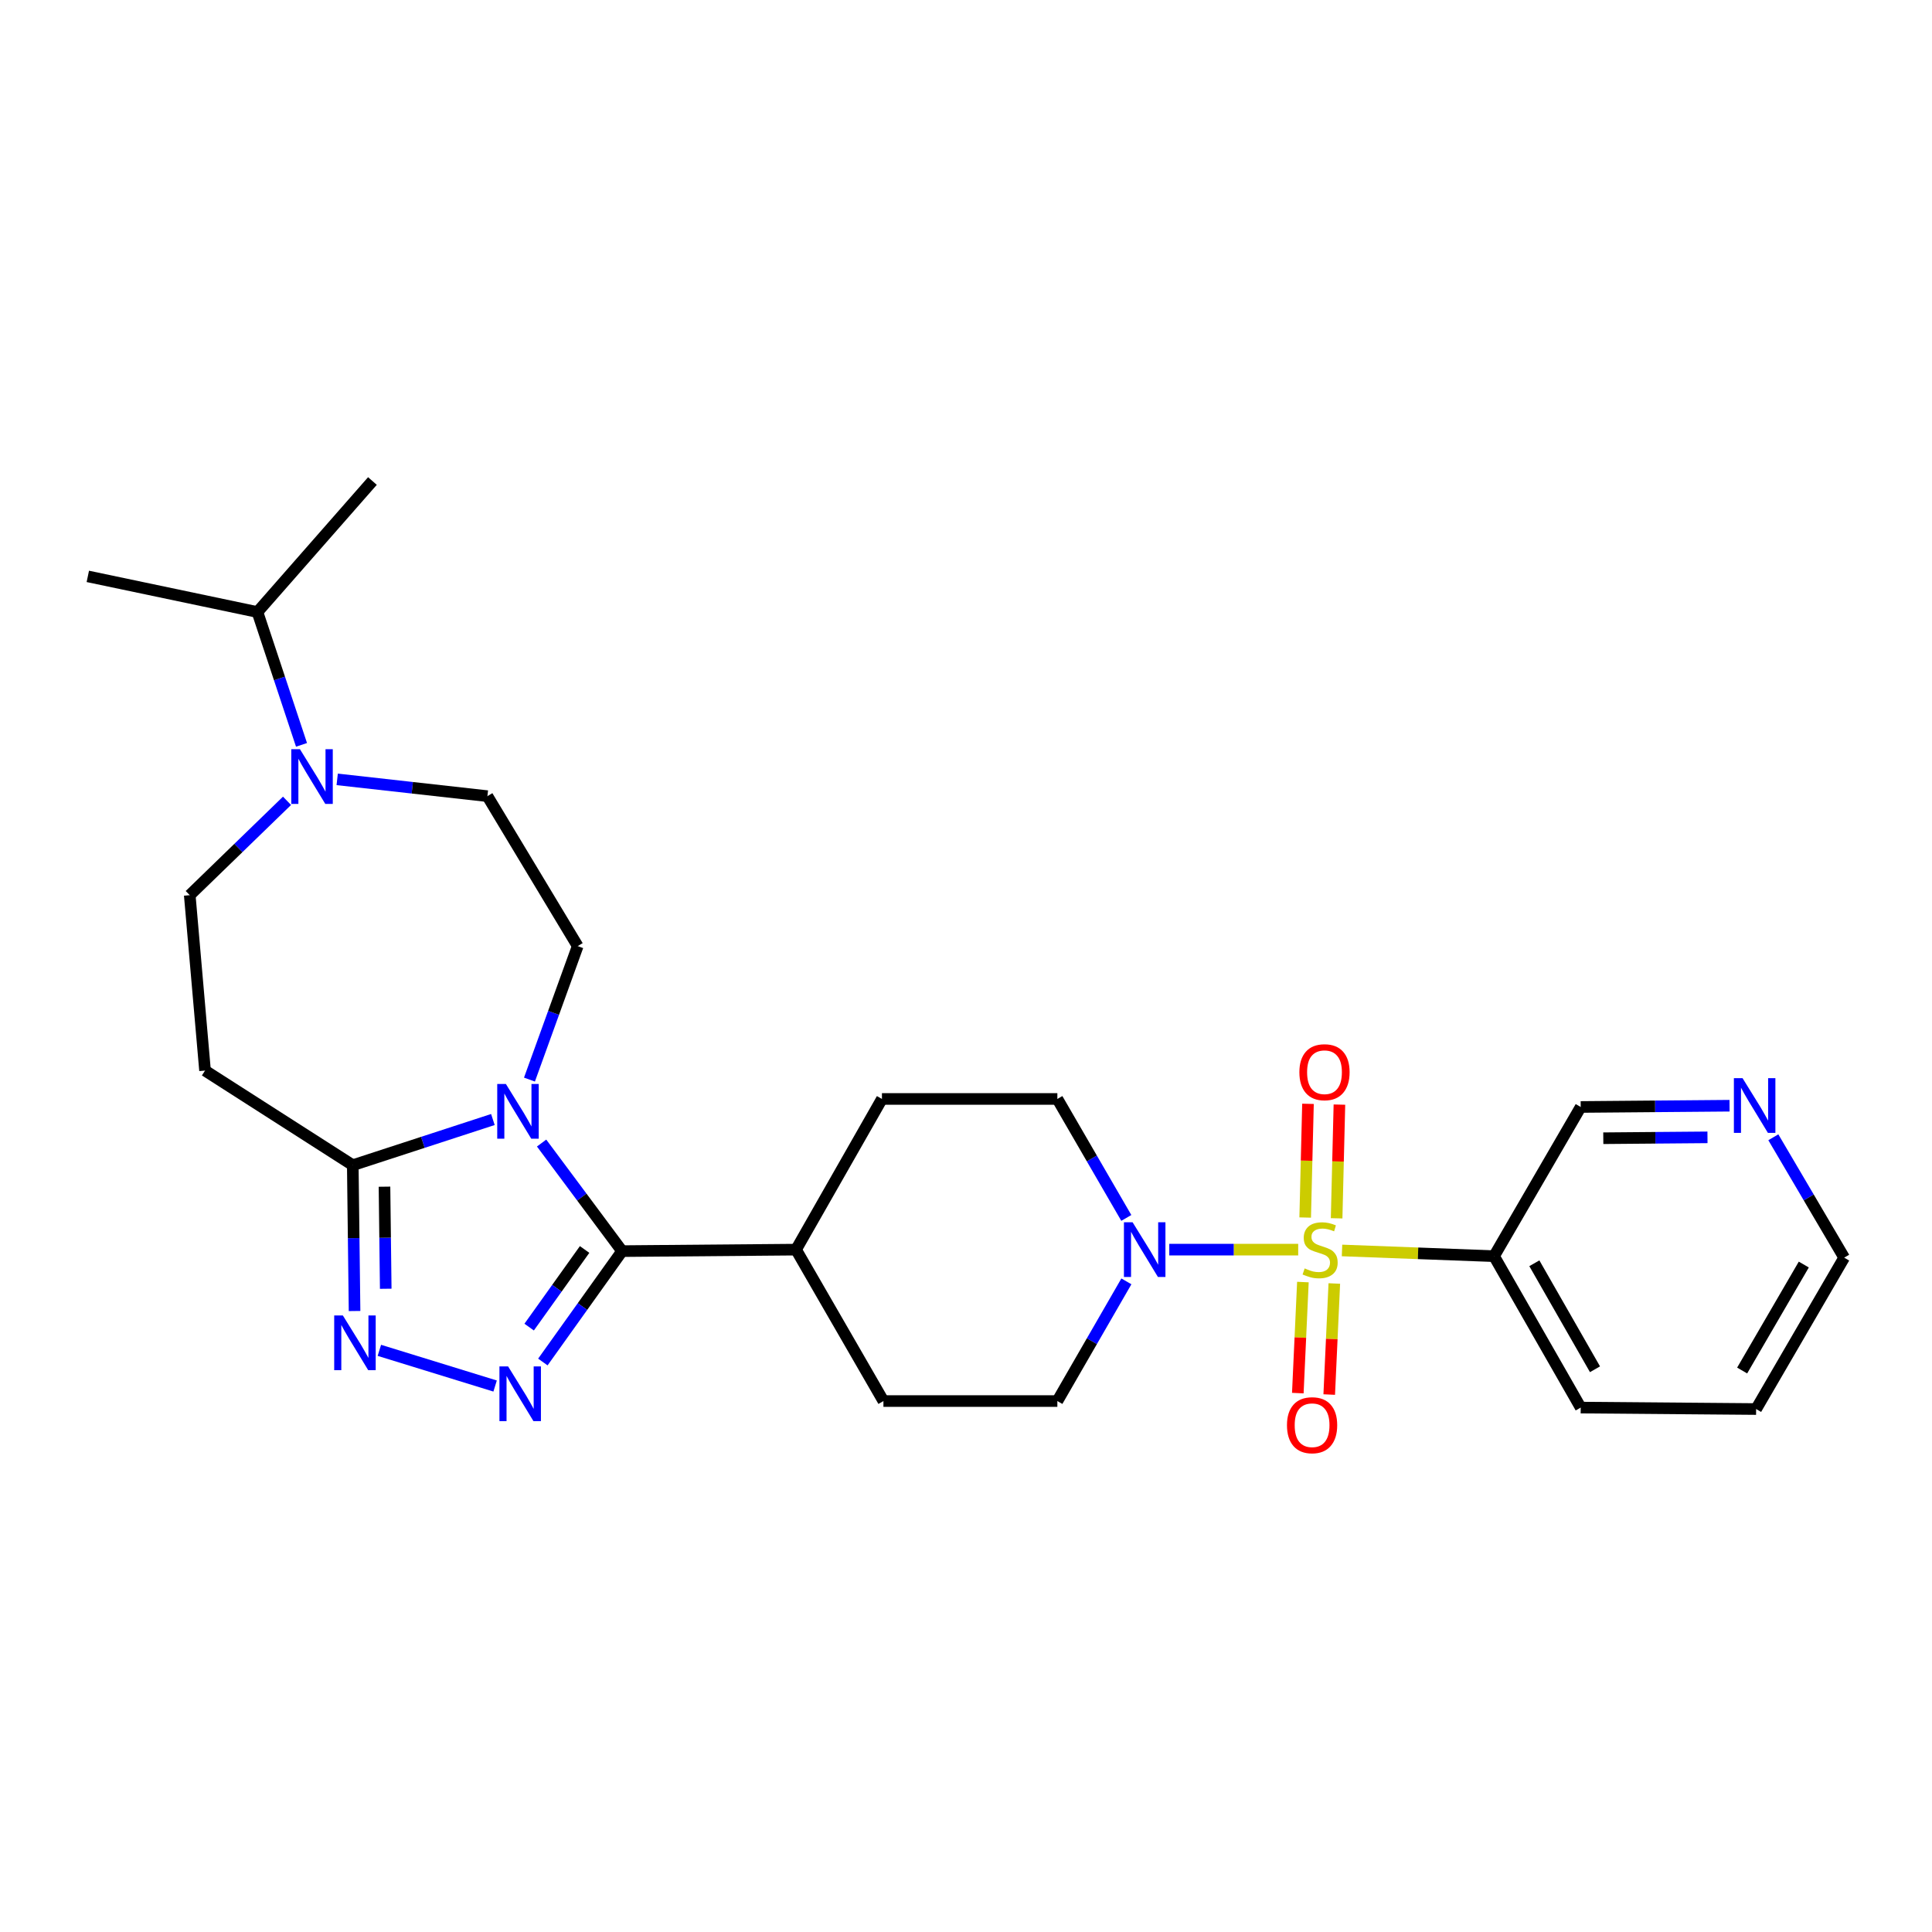 <?xml version='1.0' encoding='iso-8859-1'?>
<svg version='1.1' baseProfile='full'
              xmlns='http://www.w3.org/2000/svg'
                      xmlns:rdkit='http://www.rdkit.org/xml'
                      xmlns:xlink='http://www.w3.org/1999/xlink'
                  xml:space='preserve'
width='1000px' height='1000px' viewBox='0 0 1000 1000'>
<!-- END OF HEADER -->
<rect style='opacity:1.0;fill:#FFFFFF;stroke:none' width='1000' height='1000' x='0' y='0'> </rect>
<path class='bond-5' d='M 671.944,646.81 L 638.579,646.81' style='fill:none;fill-rule:evenodd;stroke:#CCCC00;stroke-width:6px;stroke-linecap:butt;stroke-linejoin:miter;stroke-opacity:1' />
<path class='bond-5' d='M 638.579,646.81 L 605.214,646.81' style='fill:none;fill-rule:evenodd;stroke:#0000FF;stroke-width:6px;stroke-linecap:butt;stroke-linejoin:miter;stroke-opacity:1' />
<path class='bond-6' d='M 694.626,647.236 L 733.974,648.714' style='fill:none;fill-rule:evenodd;stroke:#CCCC00;stroke-width:6px;stroke-linecap:butt;stroke-linejoin:miter;stroke-opacity:1' />
<path class='bond-6' d='M 733.974,648.714 L 773.322,650.192' style='fill:none;fill-rule:evenodd;stroke:#000000;stroke-width:6px;stroke-linecap:butt;stroke-linejoin:miter;stroke-opacity:1' />
<path class='bond-10' d='M 674.379,663.59 L 673.063,692.331' style='fill:none;fill-rule:evenodd;stroke:#CCCC00;stroke-width:6px;stroke-linecap:butt;stroke-linejoin:miter;stroke-opacity:1' />
<path class='bond-10' d='M 673.063,692.331 L 671.746,721.072' style='fill:none;fill-rule:evenodd;stroke:#FF0000;stroke-width:6px;stroke-linecap:butt;stroke-linejoin:miter;stroke-opacity:1' />
<path class='bond-10' d='M 690.637,664.335 L 689.321,693.076' style='fill:none;fill-rule:evenodd;stroke:#CCCC00;stroke-width:6px;stroke-linecap:butt;stroke-linejoin:miter;stroke-opacity:1' />
<path class='bond-10' d='M 689.321,693.076 L 688.004,721.817' style='fill:none;fill-rule:evenodd;stroke:#FF0000;stroke-width:6px;stroke-linecap:butt;stroke-linejoin:miter;stroke-opacity:1' />
<path class='bond-11' d='M 691.833,630.592 L 692.556,601.166' style='fill:none;fill-rule:evenodd;stroke:#CCCC00;stroke-width:6px;stroke-linecap:butt;stroke-linejoin:miter;stroke-opacity:1' />
<path class='bond-11' d='M 692.556,601.166 L 693.28,571.74' style='fill:none;fill-rule:evenodd;stroke:#FF0000;stroke-width:6px;stroke-linecap:butt;stroke-linejoin:miter;stroke-opacity:1' />
<path class='bond-11' d='M 675.562,630.192 L 676.286,600.766' style='fill:none;fill-rule:evenodd;stroke:#CCCC00;stroke-width:6px;stroke-linecap:butt;stroke-linejoin:miter;stroke-opacity:1' />
<path class='bond-11' d='M 676.286,600.766 L 677.01,571.34' style='fill:none;fill-rule:evenodd;stroke:#FF0000;stroke-width:6px;stroke-linecap:butt;stroke-linejoin:miter;stroke-opacity:1' />
<path class='bond-0' d='M 280.331,591.642 L 301.159,619.611' style='fill:none;fill-rule:evenodd;stroke:#0000FF;stroke-width:6px;stroke-linecap:butt;stroke-linejoin:miter;stroke-opacity:1' />
<path class='bond-0' d='M 301.159,619.611 L 321.987,647.579' style='fill:none;fill-rule:evenodd;stroke:#000000;stroke-width:6px;stroke-linecap:butt;stroke-linejoin:miter;stroke-opacity:1' />
<path class='bond-4' d='M 255.119,579.461 L 218.859,591.282' style='fill:none;fill-rule:evenodd;stroke:#0000FF;stroke-width:6px;stroke-linecap:butt;stroke-linejoin:miter;stroke-opacity:1' />
<path class='bond-4' d='M 218.859,591.282 L 182.599,603.103' style='fill:none;fill-rule:evenodd;stroke:#000000;stroke-width:6px;stroke-linecap:butt;stroke-linejoin:miter;stroke-opacity:1' />
<path class='bond-9' d='M 274.047,558.794 L 286.534,524.252' style='fill:none;fill-rule:evenodd;stroke:#0000FF;stroke-width:6px;stroke-linecap:butt;stroke-linejoin:miter;stroke-opacity:1' />
<path class='bond-9' d='M 286.534,524.252 L 299.021,489.71' style='fill:none;fill-rule:evenodd;stroke:#000000;stroke-width:6px;stroke-linecap:butt;stroke-linejoin:miter;stroke-opacity:1' />
<path class='bond-1' d='M 321.987,647.579 L 412.033,646.81' style='fill:none;fill-rule:evenodd;stroke:#000000;stroke-width:6px;stroke-linecap:butt;stroke-linejoin:miter;stroke-opacity:1' />
<path class='bond-2' d='M 321.987,647.579 L 301.484,676.278' style='fill:none;fill-rule:evenodd;stroke:#000000;stroke-width:6px;stroke-linecap:butt;stroke-linejoin:miter;stroke-opacity:1' />
<path class='bond-2' d='M 301.484,676.278 L 280.982,704.976' style='fill:none;fill-rule:evenodd;stroke:#0000FF;stroke-width:6px;stroke-linecap:butt;stroke-linejoin:miter;stroke-opacity:1' />
<path class='bond-2' d='M 302.593,646.728 L 288.242,666.817' style='fill:none;fill-rule:evenodd;stroke:#000000;stroke-width:6px;stroke-linecap:butt;stroke-linejoin:miter;stroke-opacity:1' />
<path class='bond-2' d='M 288.242,666.817 L 273.89,686.906' style='fill:none;fill-rule:evenodd;stroke:#0000FF;stroke-width:6px;stroke-linecap:butt;stroke-linejoin:miter;stroke-opacity:1' />
<path class='bond-3' d='M 256.269,717.404 L 196.358,698.935' style='fill:none;fill-rule:evenodd;stroke:#0000FF;stroke-width:6px;stroke-linecap:butt;stroke-linejoin:miter;stroke-opacity:1' />
<path class='bond-29' d='M 183.52,678.58 L 183.06,640.841' style='fill:none;fill-rule:evenodd;stroke:#0000FF;stroke-width:6px;stroke-linecap:butt;stroke-linejoin:miter;stroke-opacity:1' />
<path class='bond-29' d='M 183.06,640.841 L 182.599,603.103' style='fill:none;fill-rule:evenodd;stroke:#000000;stroke-width:6px;stroke-linecap:butt;stroke-linejoin:miter;stroke-opacity:1' />
<path class='bond-29' d='M 199.656,667.06 L 199.334,640.643' style='fill:none;fill-rule:evenodd;stroke:#0000FF;stroke-width:6px;stroke-linecap:butt;stroke-linejoin:miter;stroke-opacity:1' />
<path class='bond-29' d='M 199.334,640.643 L 199.011,614.226' style='fill:none;fill-rule:evenodd;stroke:#000000;stroke-width:6px;stroke-linecap:butt;stroke-linejoin:miter;stroke-opacity:1' />
<path class='bond-8' d='M 182.599,603.103 L 106.125,554.133' style='fill:none;fill-rule:evenodd;stroke:#000000;stroke-width:6px;stroke-linecap:butt;stroke-linejoin:miter;stroke-opacity:1' />
<path class='bond-15' d='M 583.017,663.232 L 565.153,694.208' style='fill:none;fill-rule:evenodd;stroke:#0000FF;stroke-width:6px;stroke-linecap:butt;stroke-linejoin:miter;stroke-opacity:1' />
<path class='bond-15' d='M 565.153,694.208 L 547.288,725.184' style='fill:none;fill-rule:evenodd;stroke:#000000;stroke-width:6px;stroke-linecap:butt;stroke-linejoin:miter;stroke-opacity:1' />
<path class='bond-16' d='M 582.976,630.397 L 565.132,599.607' style='fill:none;fill-rule:evenodd;stroke:#0000FF;stroke-width:6px;stroke-linecap:butt;stroke-linejoin:miter;stroke-opacity:1' />
<path class='bond-16' d='M 565.132,599.607 L 547.288,568.816' style='fill:none;fill-rule:evenodd;stroke:#000000;stroke-width:6px;stroke-linecap:butt;stroke-linejoin:miter;stroke-opacity:1' />
<path class='bond-21' d='M 773.322,650.192 L 818.169,572.967' style='fill:none;fill-rule:evenodd;stroke:#000000;stroke-width:6px;stroke-linecap:butt;stroke-linejoin:miter;stroke-opacity:1' />
<path class='bond-22' d='M 773.322,650.192 L 818.169,728.566' style='fill:none;fill-rule:evenodd;stroke:#000000;stroke-width:6px;stroke-linecap:butt;stroke-linejoin:miter;stroke-opacity:1' />
<path class='bond-22' d='M 794.175,653.865 L 825.568,708.726' style='fill:none;fill-rule:evenodd;stroke:#000000;stroke-width:6px;stroke-linecap:butt;stroke-linejoin:miter;stroke-opacity:1' />
<path class='bond-7' d='M 174.529,403.398 L 213.406,407.743' style='fill:none;fill-rule:evenodd;stroke:#0000FF;stroke-width:6px;stroke-linecap:butt;stroke-linejoin:miter;stroke-opacity:1' />
<path class='bond-7' d='M 213.406,407.743 L 252.284,412.087' style='fill:none;fill-rule:evenodd;stroke:#000000;stroke-width:6px;stroke-linecap:butt;stroke-linejoin:miter;stroke-opacity:1' />
<path class='bond-20' d='M 156.062,385.539 L 144.656,351.163' style='fill:none;fill-rule:evenodd;stroke:#0000FF;stroke-width:6px;stroke-linecap:butt;stroke-linejoin:miter;stroke-opacity:1' />
<path class='bond-20' d='M 144.656,351.163 L 133.25,316.787' style='fill:none;fill-rule:evenodd;stroke:#000000;stroke-width:6px;stroke-linecap:butt;stroke-linejoin:miter;stroke-opacity:1' />
<path class='bond-30' d='M 148.561,414.498 L 123.387,438.917' style='fill:none;fill-rule:evenodd;stroke:#0000FF;stroke-width:6px;stroke-linecap:butt;stroke-linejoin:miter;stroke-opacity:1' />
<path class='bond-30' d='M 123.387,438.917 L 98.213,463.336' style='fill:none;fill-rule:evenodd;stroke:#000000;stroke-width:6px;stroke-linecap:butt;stroke-linejoin:miter;stroke-opacity:1' />
<path class='bond-13' d='M 106.125,554.133 L 98.213,463.336' style='fill:none;fill-rule:evenodd;stroke:#000000;stroke-width:6px;stroke-linecap:butt;stroke-linejoin:miter;stroke-opacity:1' />
<path class='bond-14' d='M 299.021,489.71 L 252.284,412.087' style='fill:none;fill-rule:evenodd;stroke:#000000;stroke-width:6px;stroke-linecap:butt;stroke-linejoin:miter;stroke-opacity:1' />
<path class='bond-12' d='M 412.033,646.81 L 456.491,568.816' style='fill:none;fill-rule:evenodd;stroke:#000000;stroke-width:6px;stroke-linecap:butt;stroke-linejoin:miter;stroke-opacity:1' />
<path class='bond-27' d='M 412.033,646.81 L 457.26,725.184' style='fill:none;fill-rule:evenodd;stroke:#000000;stroke-width:6px;stroke-linecap:butt;stroke-linejoin:miter;stroke-opacity:1' />
<path class='bond-19' d='M 547.288,725.184 L 457.26,725.184' style='fill:none;fill-rule:evenodd;stroke:#000000;stroke-width:6px;stroke-linecap:butt;stroke-linejoin:miter;stroke-opacity:1' />
<path class='bond-18' d='M 547.288,568.816 L 456.491,568.816' style='fill:none;fill-rule:evenodd;stroke:#000000;stroke-width:6px;stroke-linecap:butt;stroke-linejoin:miter;stroke-opacity:1' />
<path class='bond-17' d='M 895.207,572.317 L 856.688,572.642' style='fill:none;fill-rule:evenodd;stroke:#0000FF;stroke-width:6px;stroke-linecap:butt;stroke-linejoin:miter;stroke-opacity:1' />
<path class='bond-17' d='M 856.688,572.642 L 818.169,572.967' style='fill:none;fill-rule:evenodd;stroke:#000000;stroke-width:6px;stroke-linecap:butt;stroke-linejoin:miter;stroke-opacity:1' />
<path class='bond-17' d='M 883.788,588.689 L 856.825,588.916' style='fill:none;fill-rule:evenodd;stroke:#0000FF;stroke-width:6px;stroke-linecap:butt;stroke-linejoin:miter;stroke-opacity:1' />
<path class='bond-17' d='M 856.825,588.916 L 829.862,589.144' style='fill:none;fill-rule:evenodd;stroke:#000000;stroke-width:6px;stroke-linecap:butt;stroke-linejoin:miter;stroke-opacity:1' />
<path class='bond-28' d='M 917.875,588.652 L 936.21,619.806' style='fill:none;fill-rule:evenodd;stroke:#0000FF;stroke-width:6px;stroke-linecap:butt;stroke-linejoin:miter;stroke-opacity:1' />
<path class='bond-28' d='M 936.21,619.806 L 954.545,650.96' style='fill:none;fill-rule:evenodd;stroke:#000000;stroke-width:6px;stroke-linecap:butt;stroke-linejoin:miter;stroke-opacity:1' />
<path class='bond-24' d='M 133.25,316.787 L 192.771,248.975' style='fill:none;fill-rule:evenodd;stroke:#000000;stroke-width:6px;stroke-linecap:butt;stroke-linejoin:miter;stroke-opacity:1' />
<path class='bond-25' d='M 133.25,316.787 L 45.455,298.333' style='fill:none;fill-rule:evenodd;stroke:#000000;stroke-width:6px;stroke-linecap:butt;stroke-linejoin:miter;stroke-opacity:1' />
<path class='bond-26' d='M 818.169,728.566 L 908.966,729.316' style='fill:none;fill-rule:evenodd;stroke:#000000;stroke-width:6px;stroke-linecap:butt;stroke-linejoin:miter;stroke-opacity:1' />
<path class='bond-23' d='M 954.545,650.96 L 908.966,729.316' style='fill:none;fill-rule:evenodd;stroke:#000000;stroke-width:6px;stroke-linecap:butt;stroke-linejoin:miter;stroke-opacity:1' />
<path class='bond-23' d='M 933.64,654.53 L 901.735,709.379' style='fill:none;fill-rule:evenodd;stroke:#000000;stroke-width:6px;stroke-linecap:butt;stroke-linejoin:miter;stroke-opacity:1' />
<path  class='atom-0' d='M 675.294 656.53
Q 675.614 656.65, 676.934 657.21
Q 678.254 657.77, 679.694 658.13
Q 681.174 658.45, 682.614 658.45
Q 685.294 658.45, 686.854 657.17
Q 688.414 655.85, 688.414 653.57
Q 688.414 652.01, 687.614 651.05
Q 686.854 650.09, 685.654 649.57
Q 684.454 649.05, 682.454 648.45
Q 679.934 647.69, 678.414 646.97
Q 676.934 646.25, 675.854 644.73
Q 674.814 643.21, 674.814 640.65
Q 674.814 637.09, 677.214 634.89
Q 679.654 632.69, 684.454 632.69
Q 687.734 632.69, 691.454 634.25
L 690.534 637.33
Q 687.134 635.93, 684.574 635.93
Q 681.814 635.93, 680.294 637.09
Q 678.774 638.21, 678.814 640.17
Q 678.814 641.69, 679.574 642.61
Q 680.374 643.53, 681.494 644.05
Q 682.654 644.57, 684.574 645.17
Q 687.134 645.97, 688.654 646.77
Q 690.174 647.57, 691.254 649.21
Q 692.374 650.81, 692.374 653.57
Q 692.374 657.49, 689.734 659.61
Q 687.134 661.69, 682.774 661.69
Q 680.254 661.69, 678.334 661.13
Q 676.454 660.61, 674.214 659.69
L 675.294 656.53
' fill='#CCCC00'/>
<path  class='atom-1' d='M 261.847 561.067
L 271.127 576.067
Q 272.047 577.547, 273.527 580.227
Q 275.007 582.907, 275.087 583.067
L 275.087 561.067
L 278.847 561.067
L 278.847 589.387
L 274.967 589.387
L 265.007 572.987
Q 263.847 571.067, 262.607 568.867
Q 261.407 566.667, 261.047 565.987
L 261.047 589.387
L 257.367 589.387
L 257.367 561.067
L 261.847 561.067
' fill='#0000FF'/>
<path  class='atom-3' d='M 262.986 707.245
L 272.266 722.245
Q 273.186 723.725, 274.666 726.405
Q 276.146 729.085, 276.226 729.245
L 276.226 707.245
L 279.986 707.245
L 279.986 735.565
L 276.106 735.565
L 266.146 719.165
Q 264.986 717.245, 263.746 715.045
Q 262.546 712.845, 262.186 712.165
L 262.186 735.565
L 258.506 735.565
L 258.506 707.245
L 262.986 707.245
' fill='#0000FF'/>
<path  class='atom-4' d='M 177.461 680.879
L 186.741 695.879
Q 187.661 697.359, 189.141 700.039
Q 190.621 702.719, 190.701 702.879
L 190.701 680.879
L 194.461 680.879
L 194.461 709.199
L 190.581 709.199
L 180.621 692.799
Q 179.461 690.879, 178.221 688.679
Q 177.021 686.479, 176.661 685.799
L 176.661 709.199
L 172.981 709.199
L 172.981 680.879
L 177.461 680.879
' fill='#0000FF'/>
<path  class='atom-6' d='M 586.228 632.65
L 595.508 647.65
Q 596.428 649.13, 597.908 651.81
Q 599.388 654.49, 599.468 654.65
L 599.468 632.65
L 603.228 632.65
L 603.228 660.97
L 599.348 660.97
L 589.388 644.57
Q 588.228 642.65, 586.988 640.45
Q 585.788 638.25, 585.428 637.57
L 585.428 660.97
L 581.748 660.97
L 581.748 632.65
L 586.228 632.65
' fill='#0000FF'/>
<path  class='atom-8' d='M 155.245 387.782
L 164.525 402.782
Q 165.445 404.262, 166.925 406.942
Q 168.405 409.622, 168.485 409.782
L 168.485 387.782
L 172.245 387.782
L 172.245 416.102
L 168.365 416.102
L 158.405 399.702
Q 157.245 397.782, 156.005 395.582
Q 154.805 393.382, 154.445 392.702
L 154.445 416.102
L 150.765 416.102
L 150.765 387.782
L 155.245 387.782
' fill='#0000FF'/>
<path  class='atom-11' d='M 666.135 737.687
Q 666.135 730.887, 669.495 727.087
Q 672.855 723.287, 679.135 723.287
Q 685.415 723.287, 688.775 727.087
Q 692.135 730.887, 692.135 737.687
Q 692.135 744.567, 688.735 748.487
Q 685.335 752.367, 679.135 752.367
Q 672.895 752.367, 669.495 748.487
Q 666.135 744.607, 666.135 737.687
M 679.135 749.167
Q 683.455 749.167, 685.775 746.287
Q 688.135 743.367, 688.135 737.687
Q 688.135 732.127, 685.775 729.327
Q 683.455 726.487, 679.135 726.487
Q 674.815 726.487, 672.455 729.287
Q 670.135 732.087, 670.135 737.687
Q 670.135 743.407, 672.455 746.287
Q 674.815 749.167, 679.135 749.167
' fill='#FF0000'/>
<path  class='atom-12' d='M 672.554 554.972
Q 672.554 548.172, 675.914 544.372
Q 679.274 540.572, 685.554 540.572
Q 691.834 540.572, 695.194 544.372
Q 698.554 548.172, 698.554 554.972
Q 698.554 561.852, 695.154 565.772
Q 691.754 569.652, 685.554 569.652
Q 679.314 569.652, 675.914 565.772
Q 672.554 561.892, 672.554 554.972
M 685.554 566.452
Q 689.874 566.452, 692.194 563.572
Q 694.554 560.652, 694.554 554.972
Q 694.554 549.412, 692.194 546.612
Q 689.874 543.772, 685.554 543.772
Q 681.234 543.772, 678.874 546.572
Q 676.554 549.372, 676.554 554.972
Q 676.554 560.692, 678.874 563.572
Q 681.234 566.452, 685.554 566.452
' fill='#FF0000'/>
<path  class='atom-18' d='M 901.938 558.047
L 911.218 573.047
Q 912.138 574.527, 913.618 577.207
Q 915.098 579.887, 915.178 580.047
L 915.178 558.047
L 918.938 558.047
L 918.938 586.367
L 915.058 586.367
L 905.098 569.967
Q 903.938 568.047, 902.698 565.847
Q 901.498 563.647, 901.138 562.967
L 901.138 586.367
L 897.458 586.367
L 897.458 558.047
L 901.938 558.047
' fill='#0000FF'/>
</svg>
